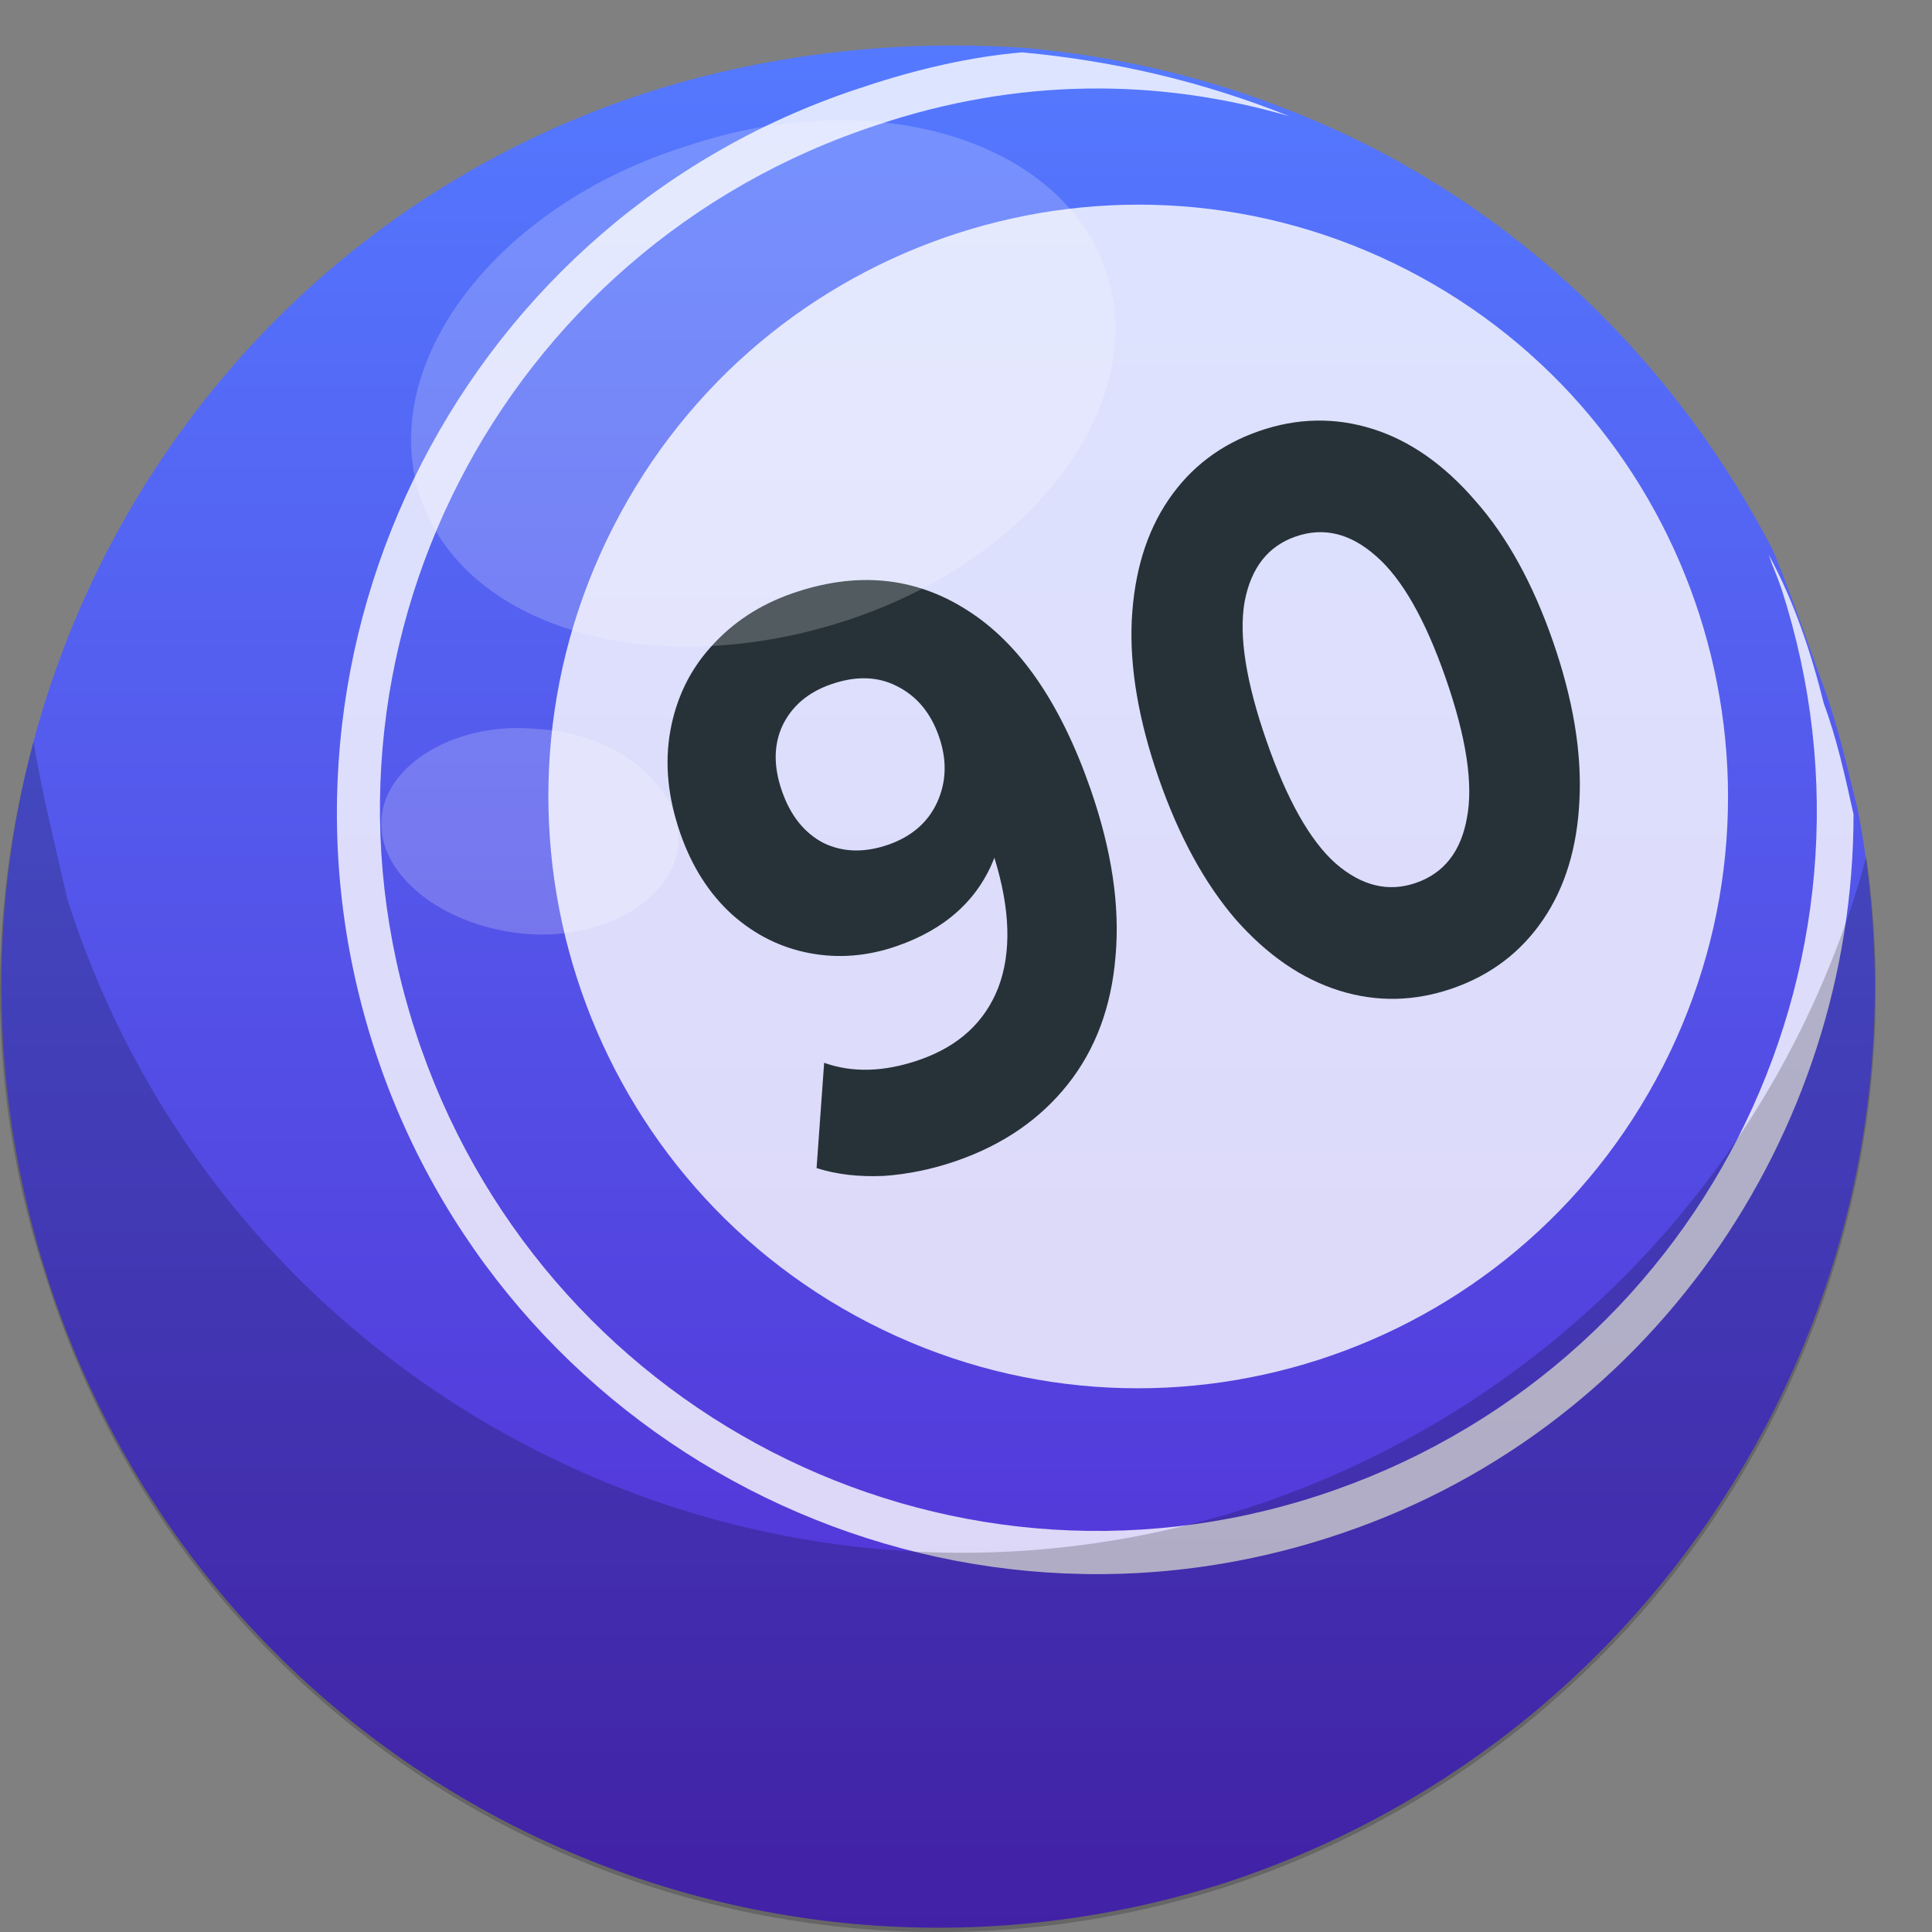 <svg width="100" height="100" viewBox="0 0 100 100" fill="none" xmlns="http://www.w3.org/2000/svg">
<rect x="0" y="0" width="100" height="100" fill="#808080" stroke="none"/>
<g id="Group">
<path id="Vector" d="M94.623 36.196C95.281 38.179 95.721 40.162 96.16 41.925C100.771 65.72 86.937 89.736 63.441 97.448C37.969 105.6 10.52 91.719 2.395 65.941C-5.729 40.382 8.105 12.841 33.797 4.689C40.165 2.706 46.752 2.045 53.12 2.486C57.951 2.927 62.563 4.028 66.954 5.791C77.495 9.977 86.278 17.909 91.768 28.485C92.866 31.129 93.744 33.773 94.623 36.196Z" fill="url(#paint0_linear_823_1697)"/>
<g id="Group_2" opacity="0.8">
<path id="Vector_2" d="M91.547 28.71C91.767 29.371 91.987 29.811 92.206 30.472C98.574 50.081 87.814 71.013 68.271 77.402C48.728 83.792 27.867 72.996 21.499 53.386C15.131 33.777 25.89 12.846 45.434 6.457C52.68 4.033 59.927 4.033 66.734 6.016C62.342 4.253 57.731 3.152 52.9 2.711C50.265 2.931 47.41 3.592 44.775 4.474C24.134 11.083 12.715 33.337 19.303 54.047C25.89 74.758 48.069 86.215 68.71 79.606C85.399 74.318 95.939 58.674 95.939 42.15C95.5 40.167 95.061 38.184 94.402 36.421C93.743 33.777 92.865 31.133 91.547 28.71Z" fill="white"/>
</g>
<path id="Vector_3" opacity="0.8" d="M86.075 55.197C93.766 40.145 87.839 21.688 72.838 13.972C57.836 6.256 39.441 12.202 31.751 27.254C24.06 42.306 29.987 60.763 44.989 68.479C59.99 76.195 78.385 70.249 86.075 55.197Z" fill="white"/>
<g id="90">
<path d="M40.995 30.718C44.327 29.559 47.35 29.848 50.062 31.584C52.766 33.293 54.893 36.378 56.445 40.84C57.544 44 57.975 46.886 57.74 49.498C57.528 52.102 56.707 54.308 55.277 56.115C53.847 57.922 51.931 59.243 49.528 60.079C48.258 60.52 46.99 60.782 45.723 60.866C44.447 60.922 43.295 60.787 42.266 60.46L42.658 55.011C44.138 55.538 45.784 55.486 47.597 54.856C49.615 54.154 50.973 52.908 51.672 51.117C52.361 49.3 52.294 47.061 51.47 44.4C50.624 46.57 48.943 48.092 46.426 48.967C44.907 49.495 43.4 49.618 41.904 49.334C40.408 49.051 39.071 48.385 37.893 47.336C36.706 46.26 35.812 44.859 35.212 43.133C34.566 41.274 34.394 39.503 34.698 37.819C35.002 36.136 35.705 34.686 36.806 33.47C37.921 32.219 39.318 31.302 40.995 30.718ZM45.974 43.722C47.176 43.304 48.017 42.58 48.497 41.55C48.99 40.485 49.025 39.342 48.6 38.12C48.175 36.899 47.455 36.033 46.439 35.523C45.446 35.005 44.303 34.971 43.011 35.42C41.833 35.83 40.998 36.537 40.509 37.54C40.042 38.536 40.03 39.671 40.474 40.946C40.917 42.221 41.635 43.117 42.628 43.635C43.635 44.118 44.75 44.147 45.974 43.722Z" fill="#263238"/>
<path d="M75.19 51.155C73.218 51.84 71.263 51.88 69.324 51.275C67.386 50.669 65.6 49.444 63.968 47.6C62.35 45.722 61.019 43.283 59.975 40.282C58.932 37.281 58.467 34.555 58.58 32.105C58.707 29.62 59.342 27.538 60.487 25.86C61.631 24.182 63.189 23 65.162 22.315C67.134 21.629 69.089 21.589 71.028 22.195C72.966 22.801 74.745 24.043 76.363 25.921C77.996 27.764 79.333 30.186 80.377 33.187C81.42 36.188 81.879 38.931 81.752 41.416C81.638 43.867 81.01 45.931 79.865 47.609C78.721 49.287 77.163 50.469 75.19 51.155ZM73.293 45.697C74.743 45.193 75.623 44.069 75.931 42.324C76.262 40.572 75.896 38.169 74.834 35.115C73.772 32.061 72.568 29.949 71.221 28.78C69.897 27.604 68.51 27.267 67.059 27.772C65.631 28.268 64.752 29.393 64.421 31.145C64.113 32.89 64.49 35.289 65.552 38.343C66.614 41.397 67.807 43.512 69.13 44.689C70.477 45.858 71.865 46.194 73.293 45.697Z" fill="#263238"/>
</g>
<path id="Vector_4" opacity="0.2" d="M96.599 44.351C99.893 67.486 86.278 90.18 63.441 97.671C37.969 105.823 10.52 91.942 2.395 66.164C-0.679 56.91 -0.679 47.215 1.737 38.402C2.176 41.046 2.835 43.69 3.493 46.554C11.618 72.113 39.067 86.214 64.539 78.061C80.789 72.774 92.427 59.774 96.599 44.351Z" fill="black"/>
<path id="Vector_5" opacity="0.2" d="M57.293 14.164C59.489 20.995 53.341 29.147 43.459 32.231C33.578 35.316 23.916 32.452 21.72 25.622C19.524 18.791 25.672 10.639 35.554 7.555C45.435 4.25 55.097 7.334 57.293 14.164Z" fill="white"/>
<path id="Vector_6" opacity="0.2" d="M35.114 43.689C34.894 46.553 31.161 48.756 26.989 48.316C22.817 47.875 19.523 45.231 19.743 42.367C19.962 39.502 23.695 37.299 27.868 37.74C32.04 37.96 35.334 40.825 35.114 43.689Z" fill="white"/>
</g>
<defs>
<linearGradient id="paint0_linear_823_1697" x1="48.557" y1="2.355" x2="48.557" y2="99.778" gradientUnits="userSpaceOnUse">
<stop stop-color="#5479FF"/>
<stop offset="1" stop-color="#5329D0"/>
</linearGradient>
</defs>
</svg>
